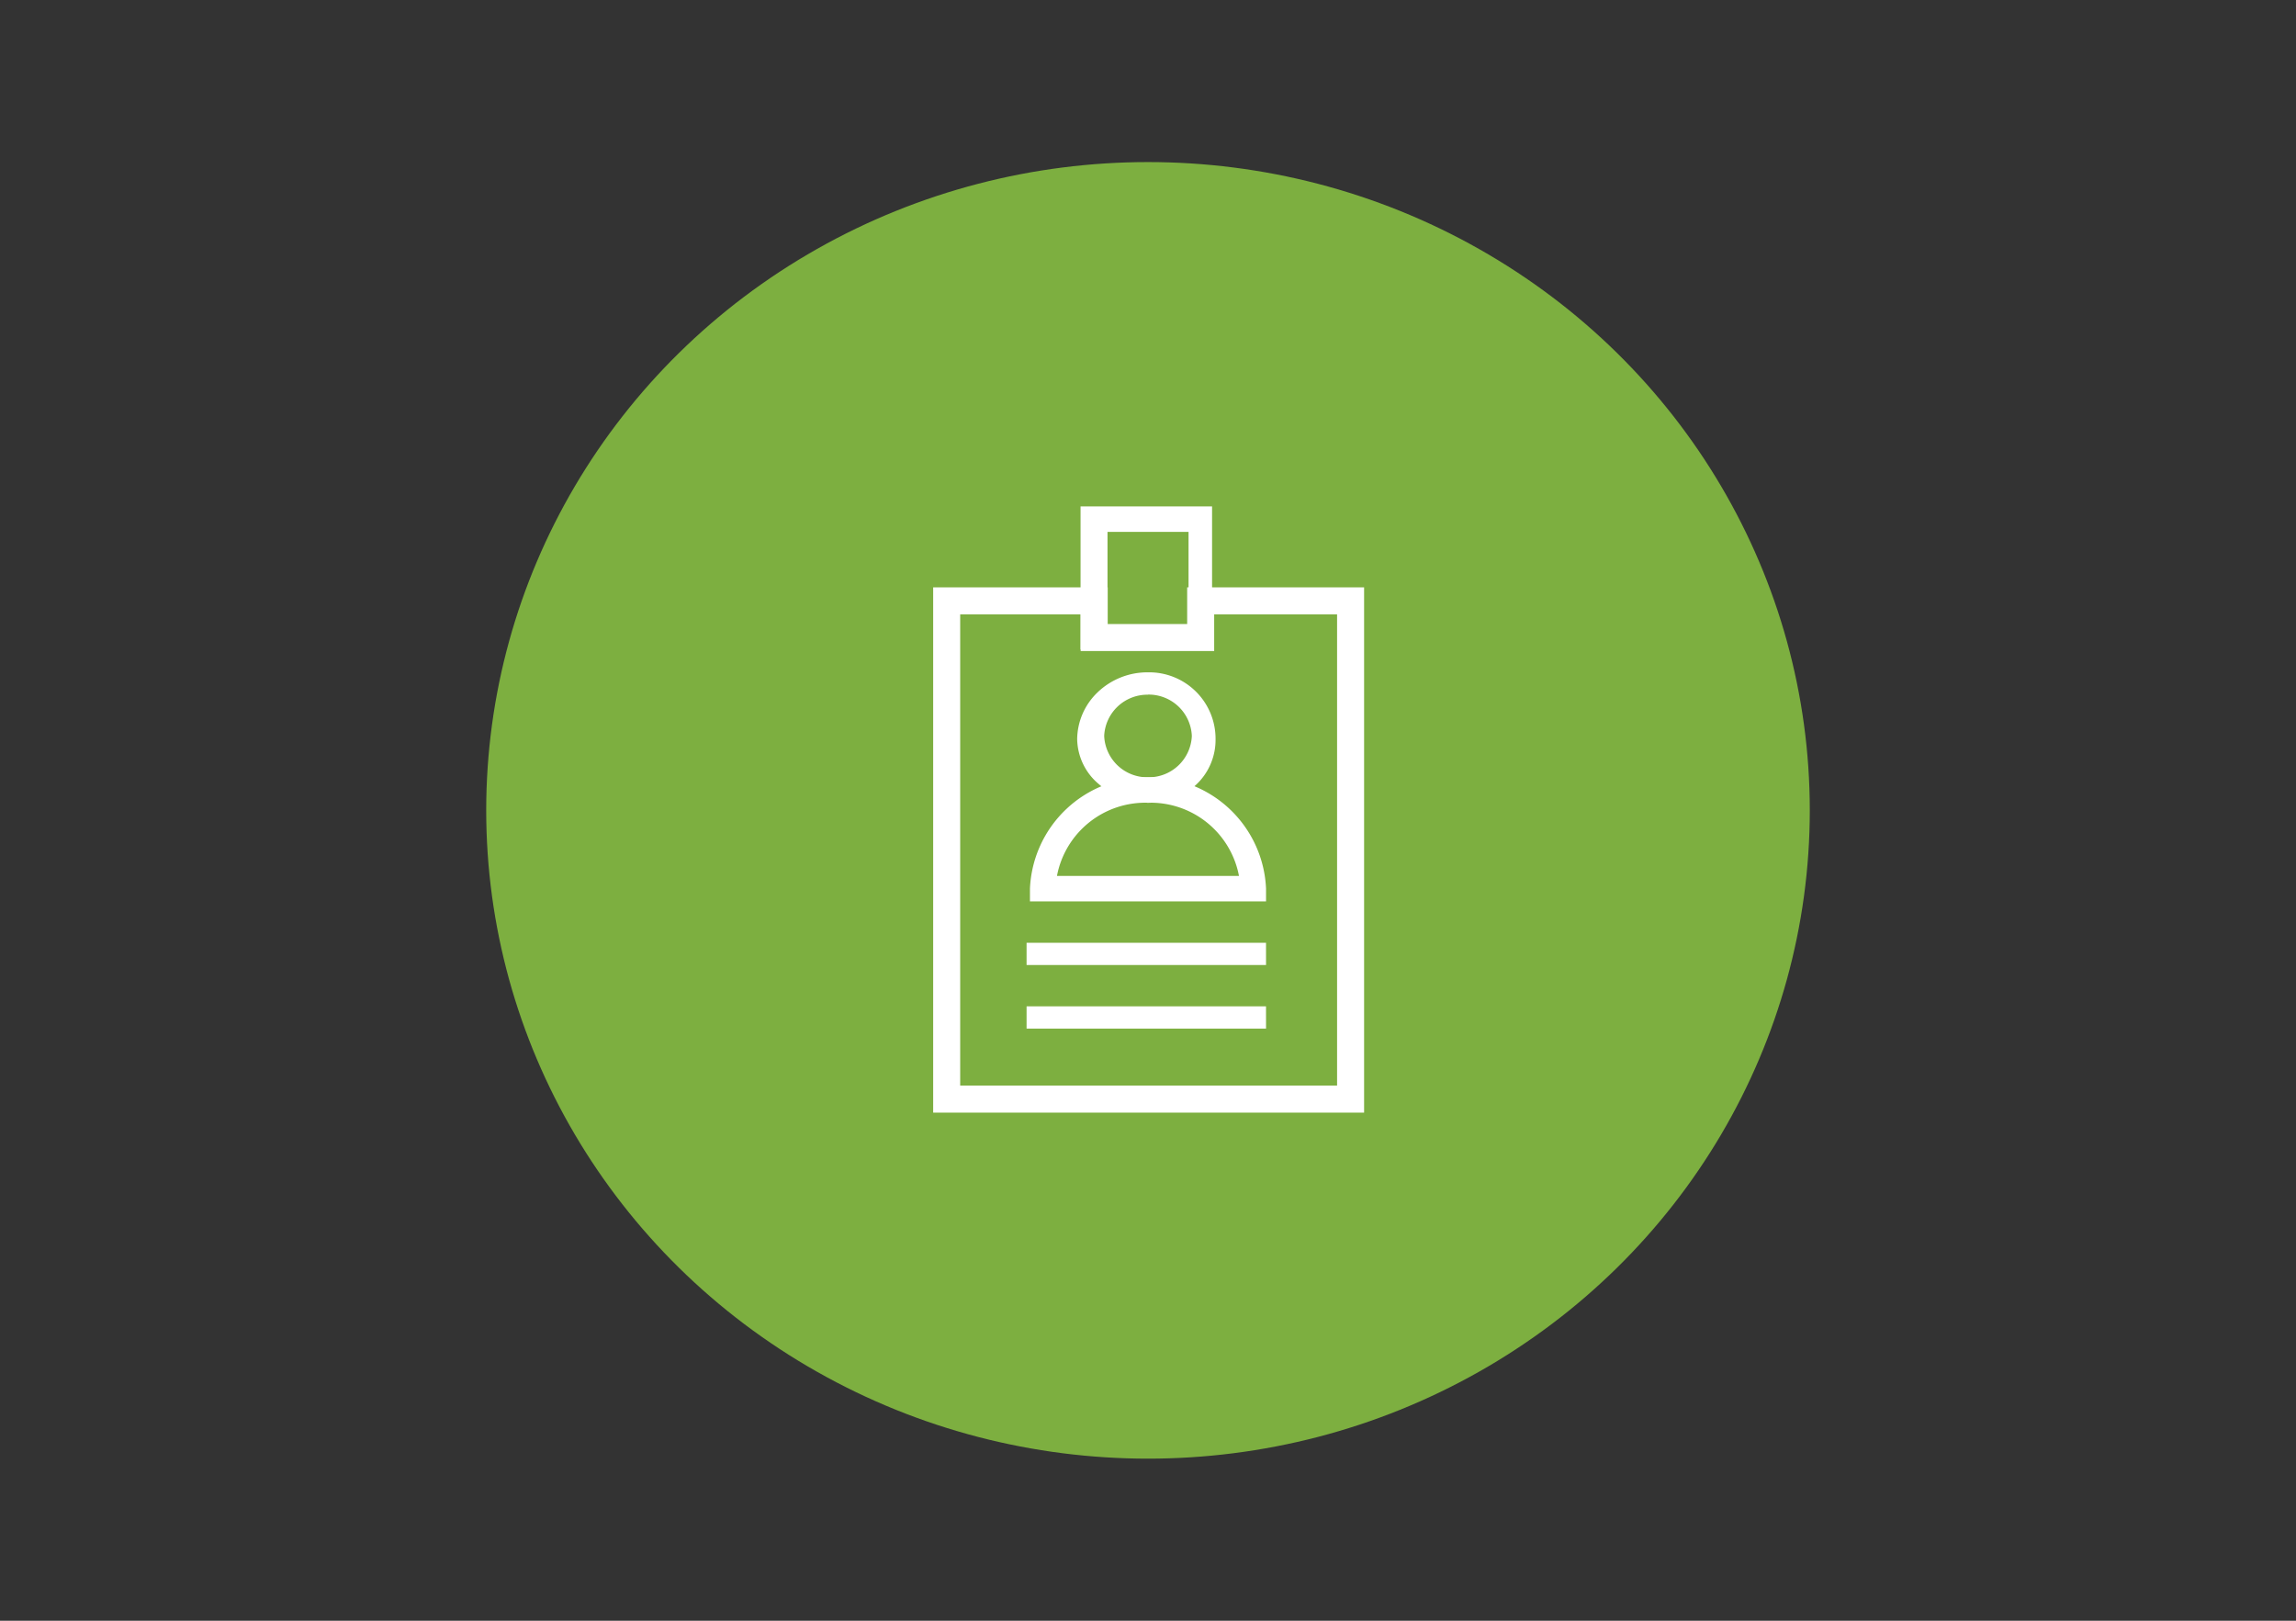 <svg xmlns="http://www.w3.org/2000/svg" width="85" height="60" viewBox="0 0 85 60"><rect x="0" y="0" width="85" height="60" fill="#333333" stroke="none"/><g transform="translate(0 -0.357)"><rect width="85" height="60" transform="translate(0 0.357)" fill="none"/><g transform="translate(18.214 6.071)"><ellipse cx="24.5" cy="24" rx="24.5" ry="24" transform="translate(-0.214 0.286)" fill="#7daf40"/></g><g transform="translate(35.047 19.104)"><path d="M2.623,4.828A2.8,2.8,0,0,1,.8,4.137,2.217,2.217,0,0,1,0,2.472,2.431,2.431,0,0,1,.746.75,2.664,2.664,0,0,1,2.623,0a2.458,2.458,0,0,1,2.5,2.472A2.275,2.275,0,0,1,4.382,4.18a2.6,2.6,0,0,1-1.759.648Zm0-4A1.6,1.6,0,0,0,1,2.355,1.6,1.6,0,0,0,2.623,3.886,1.6,1.6,0,0,0,4.245,2.355,1.6,1.6,0,0,0,2.623.824Z" transform="translate(4.831 6.143)" fill="#fff"/><path d="M8.74,4.593H0V4.122A4.308,4.308,0,0,1,4.37,0,4.309,4.309,0,0,1,8.74,4.122v.466ZM4.37.942A3.329,3.329,0,0,0,1,3.65H7.738A3.329,3.329,0,0,0,4.37.942Z" transform="translate(3.083 10.029)" fill="#fff"/><path d="M15.614,17.306H6.75v.824h8.865Z" transform="translate(-3.792 -1.152)" fill="#fff"/><path d="M15.614,19.831H6.75v.824h8.865Z" transform="translate(-3.792 -1.323)" fill="#fff"/><path d="M13.762,5.3H8.893V0h4.869ZM9.891,4.475h3V.943h-3Z" transform="translate(-3.937 0)" fill="#fff"/><path d="M1067.94-163.216h6.461v1.358h2.942v-1.358h6.55v19.446H1067.94Zm5.461,1h-4.461v17.446h13.953v-17.446h-4.55v1.358H1073.4Z" transform="translate(-1068.44 166.212)" fill="#fff"/></g></g></svg>